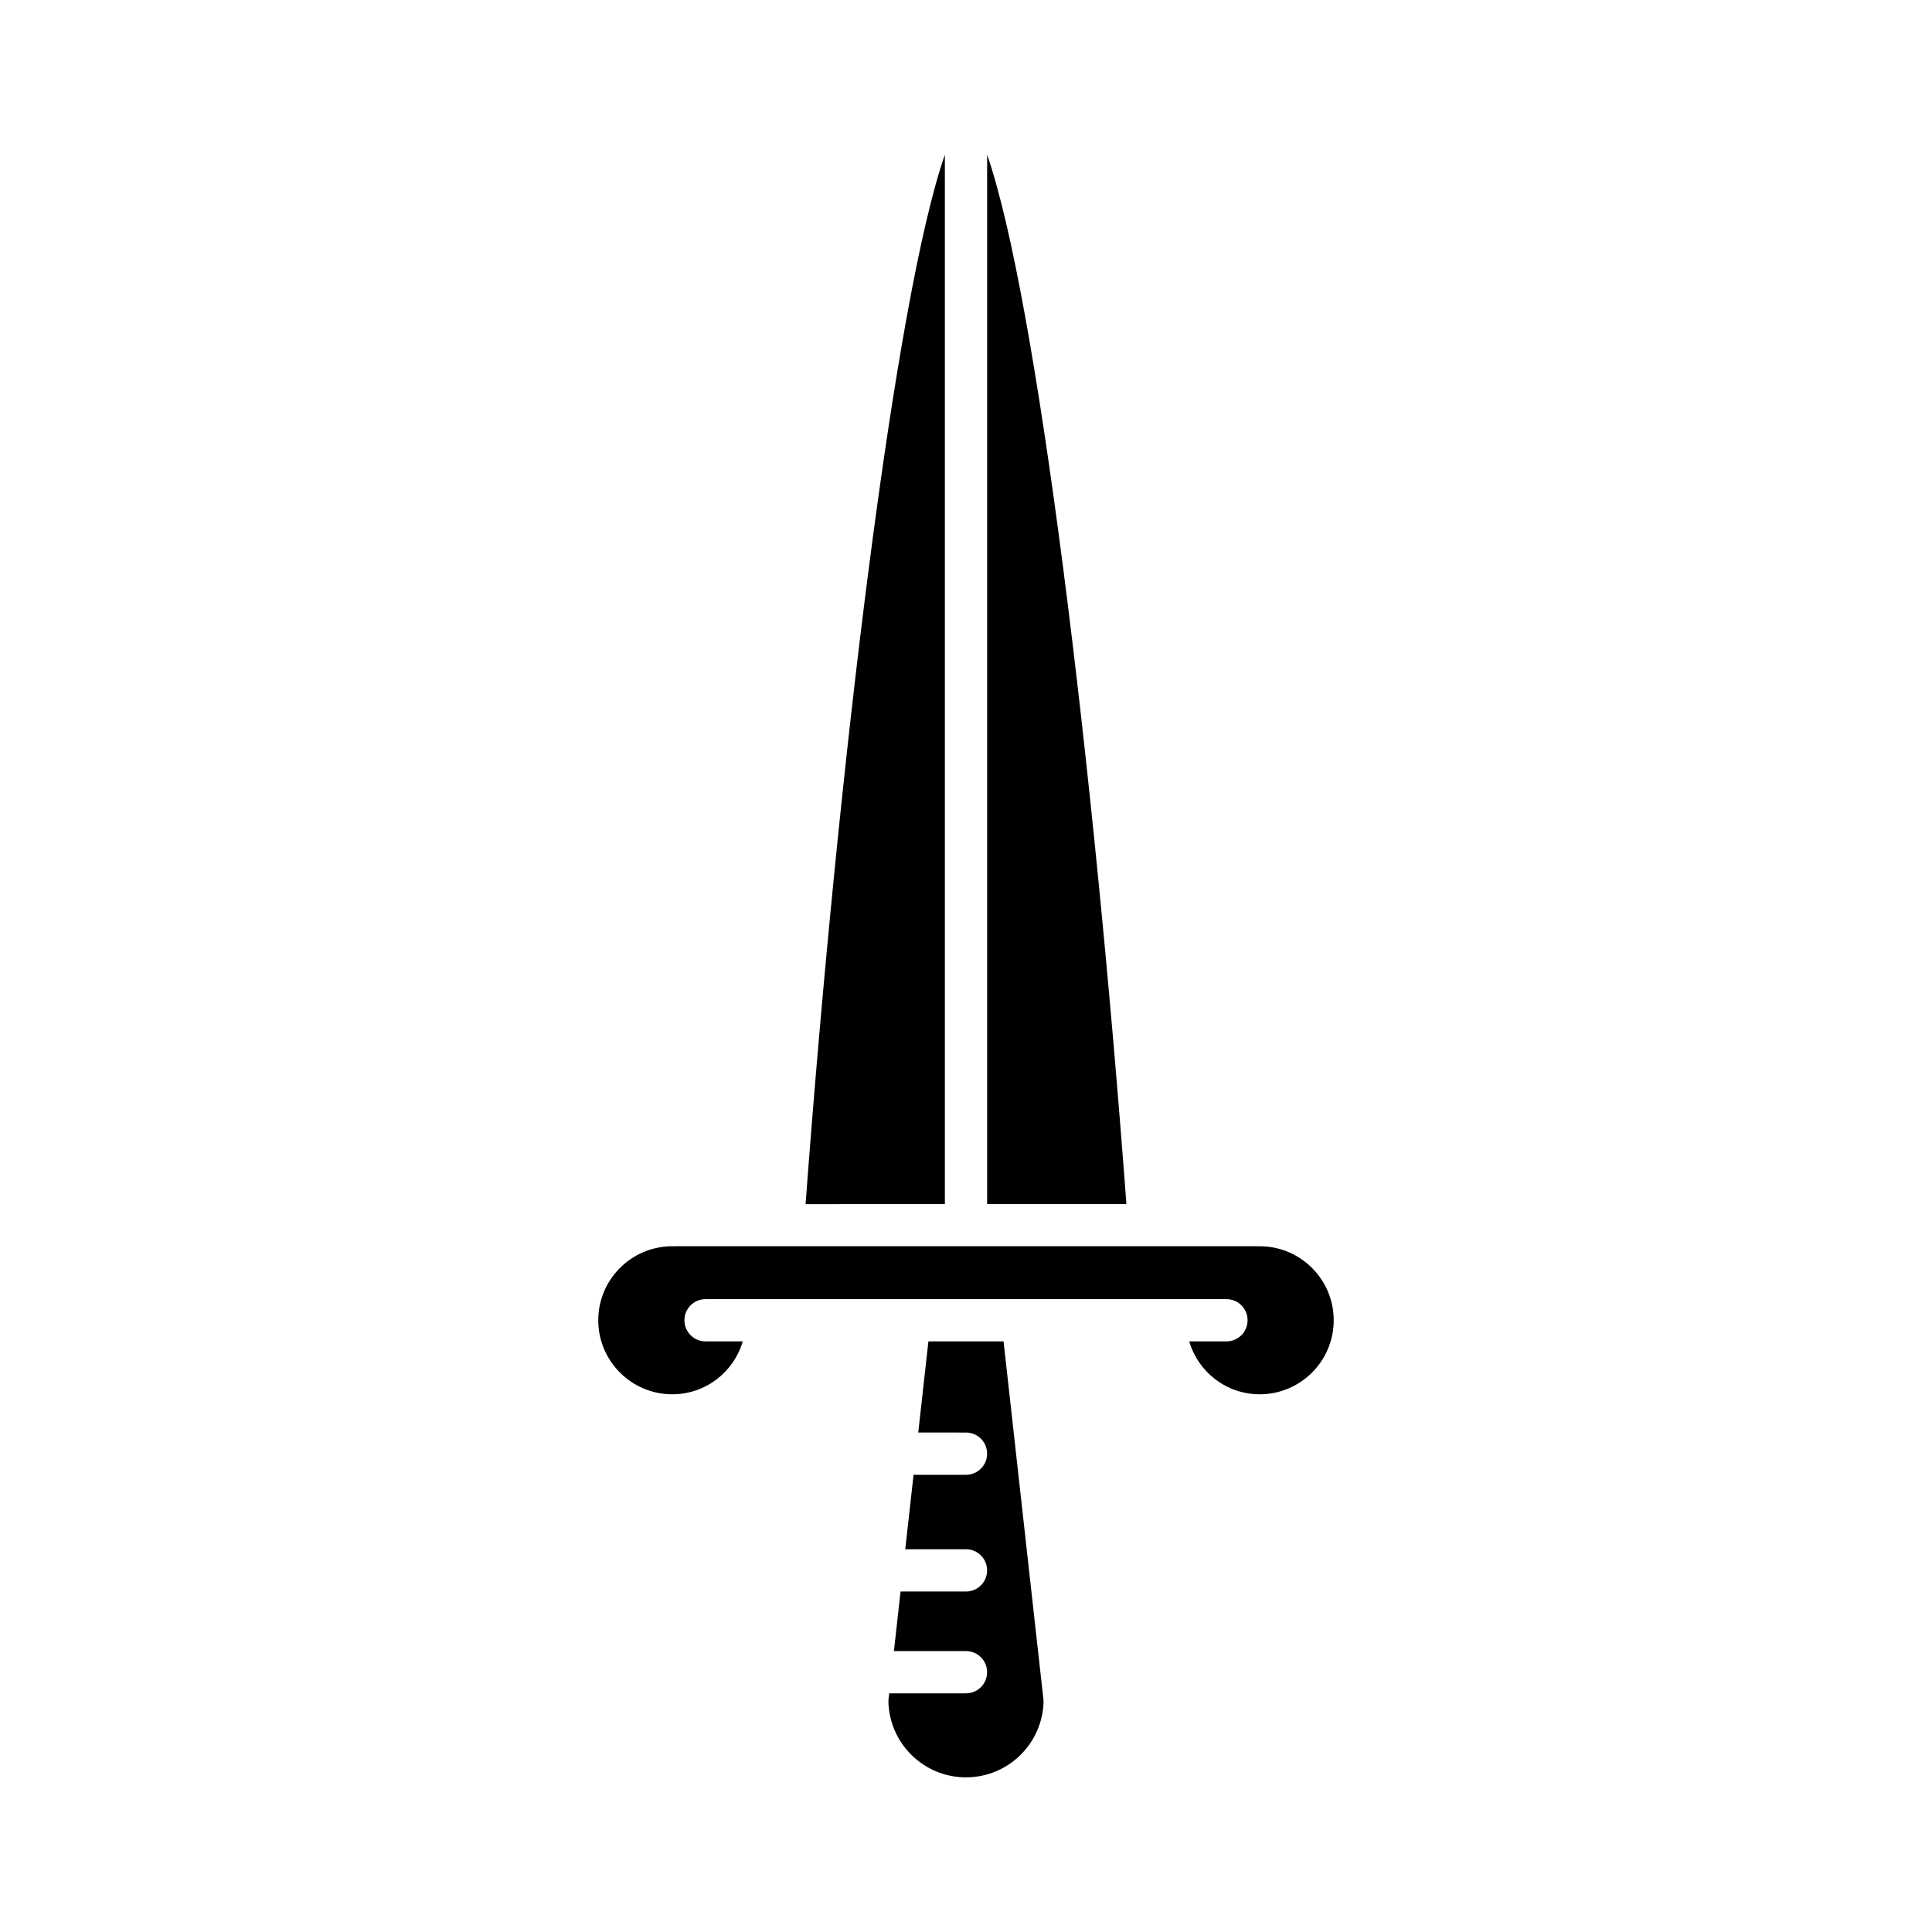 <?xml version="1.0" encoding="UTF-8"?>
<!-- Uploaded to: SVG Repo, www.svgrepo.com, Generator: SVG Repo Mixer Tools -->
<svg fill="#000000" width="800px" height="800px" version="1.1" viewBox="144 144 512 512" xmlns="http://www.w3.org/2000/svg">
 <g>
  <path d="m420.56 594.74-10.609-95.258h-19.914l-2.691 24.152 12.652 0.004c3.094 0 5.598 2.508 5.598 5.598s-2.504 5.598-5.598 5.598h-13.895l-2.199 19.73 16.094 0.004c3.094 0 5.598 2.508 5.598 5.598 0 3.09-2.504 5.598-5.598 5.598h-17.34l-1.758 15.789h19.098c3.094 0 5.598 2.508 5.598 5.598 0 3.09-2.504 5.598-5.598 5.598h-20.344l-0.223 1.996c0.16 11.203 9.32 20.27 20.566 20.27 11.242 0 20.406-9.066 20.562-20.273z"/>
  <path d="m405.6 184.99v278.1l36.91-0.004c-8.742-117.47-23.785-240.37-36.91-278.09z"/>
  <path d="m394.4 184.99c-13.129 37.727-28.168 160.63-36.914 278.11l36.914-0.008z"/>
  <path d="m322.16 513.5c8.777 0 16.266-5.824 18.68-14.02h-9.867c-3.094 0-5.598-2.508-5.598-5.598 0-3.09 2.504-5.598 5.598-5.598h138.05c3.094 0 5.598 2.508 5.598 5.598 0 3.09-2.504 5.598-5.598 5.598h-9.863c2.414 8.195 9.902 14.02 18.676 14.02 10.812 0 19.613-8.801 19.613-19.617 0-10.734-8.664-19.48-19.363-19.613-0.16 0.012-0.277 0.023-0.426 0.02-0.164 0-0.34-0.008-0.508-0.023h-154.3c-0.148 0.016-0.289 0.023-0.441 0.023-0.16 0-0.324-0.008-0.492-0.02-10.703 0.129-19.375 8.879-19.375 19.613 0 10.812 8.801 19.617 19.613 19.617z"/>
 </g>
</svg>